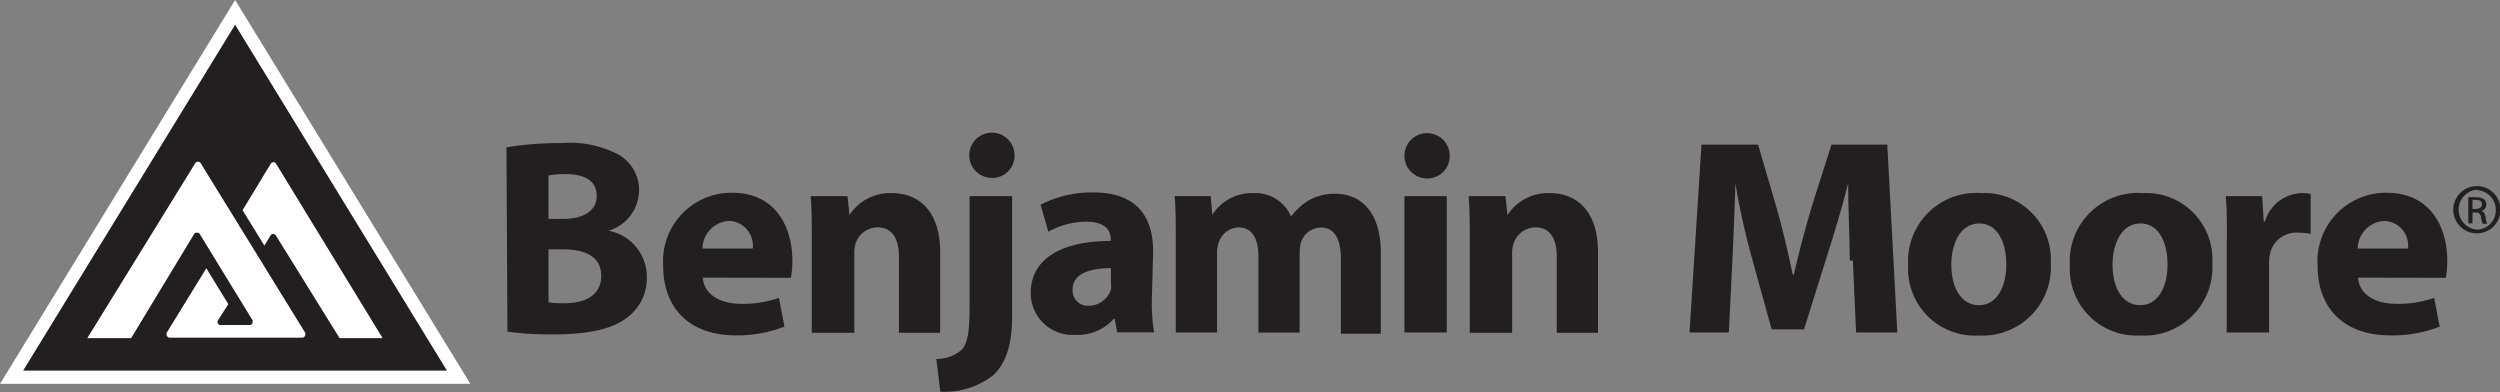 <?xml version="1.0" encoding="utf-8"?>
<svg xmlns="http://www.w3.org/2000/svg" data-name="Layer 1" height="24.25" id="Layer_1" viewBox="0 0 154.6 24.25" width="154.6">
  <rect x="0" y="0" width="154.6" height="24.25" fill="#808080" stroke="none"/>
  <defs>
    <style>.cls-1{fill:#fff;}.cls-2{fill:none;stroke:#fff;stroke-width:1.61px;}.cls-3{fill:#231f20;}</style>
  </defs>
  <polyline class="cls-1" points="14.54 1.54 1.44 22.93 27.65 22.93 14.54 1.54"/>
  <polygon class="cls-2" points="14.54 1.54 1.44 22.93 27.65 22.93 14.54 1.54"/>
  <path class="cls-3" d="M33.94,18.7a5.77,5.77,0,0,0,1,.05c1.19,0,2.24-.46,2.24-1.69s-1.05-1.64-2.36-1.64h-.9V18.7m0-5.16h.86c1.4,0,2.12-.56,2.12-1.43s-.67-1.34-1.86-1.34a5.13,5.13,0,0,0-1.12.08Zm-2.6-4.43a20,20,0,0,1,3.39-.26,6.45,6.45,0,0,1,3.44.66,2.51,2.51,0,0,1,1.37,2.29,2.64,2.64,0,0,1-1.89,2.47v0A2.9,2.9,0,0,1,40,17.17a3,3,0,0,1-1.21,2.46c-.84.67-2.26,1.05-4.57,1.05a19.73,19.73,0,0,1-2.84-.17Z"/>
  <path class="cls-3" d="M46.55,15.37a1.53,1.53,0,0,0-1.47-1.71,1.74,1.74,0,0,0-1.64,1.71h3.11m-3.09,1.8c.09,1.1,1.16,1.62,2.38,1.62a6.74,6.74,0,0,0,2.33-.37l.34,1.78a8,8,0,0,1-3,.54c-2.86,0-4.5-1.66-4.5-4.32a4.23,4.23,0,0,1,4.26-4.5C47.94,11.92,49,14,49,16.13a5.88,5.88,0,0,1-.09,1.05Z"/>
  <path class="cls-3" d="M50.2,14.82c0-1.05,0-1.93-.07-2.69h2.28l.12,1.17h0a3,3,0,0,1,2.61-1.36c1.72,0,3,1.16,3,3.64v5H55.59V15.89c0-1.09-.38-1.83-1.33-1.83a1.44,1.44,0,0,0-1.35,1,1.93,1.93,0,0,0-.08.66v4.86H50.2V14.82"/>
  <path class="cls-3" d="M61.24,11a1.4,1.4,0,1,1,1.5-1.4,1.38,1.38,0,0,1-1.5,1.4h0M57.9,22.2a2.38,2.38,0,0,0,1.55-.55c.38-.4.51-1.07.51-2.74V12.13h2.63v7.42c0,1.82-.4,2.94-1.19,3.67a4.87,4.87,0,0,1-3.25,1Z"/>
  <path class="cls-3" d="M68.78,16.58c-1.38,0-2.45.33-2.45,1.33a.94.94,0,0,0,1,1,1.46,1.46,0,0,0,1.37-1,2.14,2.14,0,0,0,0-.45v-.91m2.53,2a11.13,11.13,0,0,0,.14,2H69.09l-.16-.84h-.05a3,3,0,0,1-2.41,1,2.59,2.59,0,0,1-2.73-2.58c0-2.19,2-3.23,4.95-3.23v-.1c0-.45-.24-1.09-1.53-1.09a4.88,4.88,0,0,0-2.33.62l-.48-1.67a6.86,6.86,0,0,1,3.27-.76c2.81,0,3.69,1.66,3.69,3.64Z"/>
  <path class="cls-3" d="M72.71,14.82c0-1.05,0-1.93-.07-2.69h2.23l.1,1.15h0a2.91,2.91,0,0,1,2.55-1.34,2.4,2.4,0,0,1,2.32,1.45h0a3.85,3.85,0,0,1,1.1-1,3.23,3.23,0,0,1,1.61-.41c1.62,0,2.84,1.14,2.84,3.66v5H82.92V16c0-1.22-.4-1.93-1.24-1.93a1.32,1.32,0,0,0-1.23.92,2.69,2.69,0,0,0-.08.65v4.93H77.82V15.84c0-1.06-.38-1.78-1.23-1.78a1.34,1.34,0,0,0-1.22.93,1.74,1.74,0,0,0-.11.68v4.89H72.71V14.82"/>
  <path class="cls-3" d="M86.85,12.13h2.62v8.43H86.85Zm1.3-1.1a1.4,1.4,0,1,1,1.5-1.4,1.38,1.38,0,0,1-1.5,1.4Z"/>
  <path class="cls-3" d="M90.89,14.82c0-1.05,0-1.93-.07-2.69H93.1l.12,1.17h0a3,3,0,0,1,2.6-1.36c1.73,0,3,1.16,3,3.64v5H96.27V15.89c0-1.09-.38-1.83-1.33-1.83a1.44,1.44,0,0,0-1.34,1,1.92,1.92,0,0,0-.09.66v4.86H90.89V14.82"/>
  <path class="cls-3" d="M114.39,16.11c0-1.39-.1-3.07-.1-4.77h0c-.38,1.48-.87,3.14-1.31,4.5l-1.42,4.53h-2l-1.24-4.48c-.38-1.38-.76-3-1-4.55h0c-.05,1.56-.12,3.36-.19,4.81l-.22,4.41h-2.43l.74-11.62h3.5l1.14,3.9c.38,1.32.72,2.77,1,4.14h.07c.31-1.35.71-2.87,1.1-4.18l1.23-3.86h3.45l.62,11.62h-2.55l-.2-4.45"/>
  <path class="cls-3" d="M122.4,18.87c1,0,1.67-1,1.67-2.53,0-1.24-.48-2.52-1.67-2.52s-1.73,1.28-1.73,2.54c0,1.43.61,2.51,1.71,2.51h0m-.05,1.88A4.13,4.13,0,0,1,118,16.41a4.22,4.22,0,0,1,4.52-4.47,4.11,4.11,0,0,1,4.3,4.33,4.23,4.23,0,0,1-4.44,4.48Z"/>
  <path class="cls-3" d="M132.37,18.87c1,0,1.67-1,1.67-2.53,0-1.24-.48-2.52-1.67-2.52s-1.73,1.28-1.73,2.54c0,1.43.61,2.51,1.71,2.51h0m-.06,1.88A4.13,4.13,0,0,1,128,16.41a4.22,4.22,0,0,1,4.52-4.47,4.1,4.1,0,0,1,4.29,4.33,4.22,4.22,0,0,1-4.43,4.48Z"/>
  <path class="cls-3" d="M137.71,14.91c0-1.25,0-2.06-.07-2.78h2.25l.1,1.57h.07a2.46,2.46,0,0,1,2.28-1.76,3,3,0,0,1,.55.05v2.47a3.85,3.85,0,0,0-.73-.07,1.67,1.67,0,0,0-1.79,1.33,2.56,2.56,0,0,0-.05.58v4.26H137.7V14.91"/>
  <path class="cls-3" d="M148.91,15.37a1.53,1.53,0,0,0-1.47-1.71,1.74,1.74,0,0,0-1.64,1.71h3.11m-3.09,1.8c.08,1.1,1.15,1.62,2.38,1.62a6.78,6.78,0,0,0,2.33-.37l.34,1.78a8,8,0,0,1-3.05.54c-2.86,0-4.5-1.66-4.5-4.32a4.23,4.23,0,0,1,4.26-4.5c2.72,0,3.76,2.12,3.76,4.21a5.88,5.88,0,0,1-.09,1.05Z"/>
  <path class="cls-3" d="M152.9,12.92h.18c.22,0,.4-.08.4-.28s-.11-.28-.4-.28h-.18v.55m0,.9h-.26V12.2a2.71,2.71,0,0,1,.46,0,.87.87,0,0,1,.5.12.38.38,0,0,1,.15.34.4.4,0,0,1-.32.39v0c.14,0,.24.15.28.39a1,1,0,0,0,.1.4h-.27a1.1,1.1,0,0,1-.11-.41.31.31,0,0,0-.35-.29h-.18Zm.27-2.08a1.24,1.24,0,0,0,0,2.47A1.19,1.19,0,0,0,154.34,13a1.21,1.21,0,0,0-1.17-1.24Zm0-.22a1.46,1.46,0,0,1,0,2.92,1.46,1.46,0,0,1,0-2.92Z"/>
  <polyline class="cls-3" points="14.54 1.53 1.43 22.92 27.64 22.92 14.54 1.53"/>
  <path class="cls-1" d="M21,20.91h2.66L17.07,10.12a.19.19,0,0,0-.16-.09.2.2,0,0,0-.17.1L15,13l1.35,2.19.38-.63a.19.19,0,0,1,.16-.09.2.2,0,0,1,.17.09L21,20.91"/>
  <path class="cls-1" d="M12.2,14.39a.17.17,0,0,1,.14.06l0,0,3.28,5.36h0a.19.19,0,0,1,0,.1.18.18,0,0,1-.19.19H13.65a.19.19,0,0,1-.17-.29h0l.64-1-1.36-2.22-2.46,4a.41.41,0,0,0,0,.09.2.2,0,0,0,.19.2h8.19a.2.2,0,0,0,.2-.2.16.16,0,0,0,0-.09h0l-6.47-10.5a.2.2,0,0,0-.17-.09.21.21,0,0,0-.17.1h0L5.4,20.91H8.11L12,14.48a.17.17,0,0,1,.16-.09"/>
</svg>
